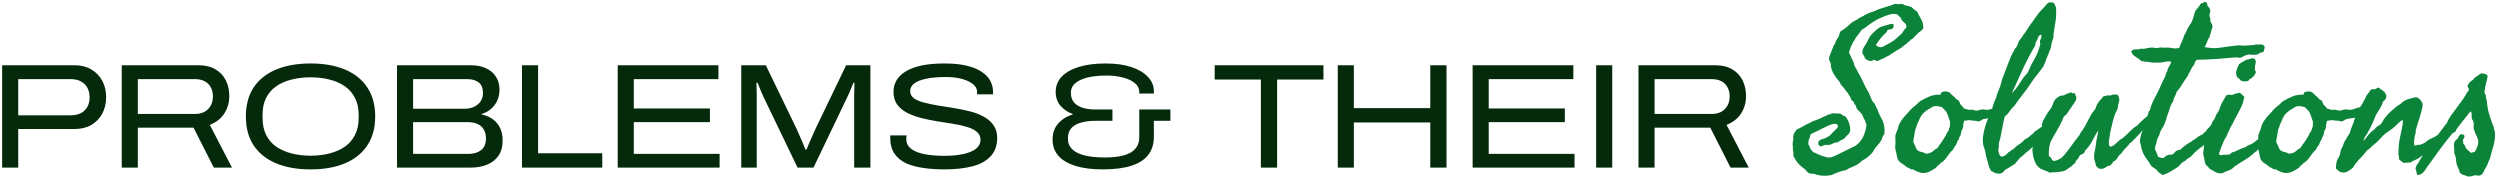 <svg width="537" height="38" viewBox="0 0 537 38" fill="none" xmlns="http://www.w3.org/2000/svg">
<path d="M0.461 36V14.016H16.013C17.4 14.016 18.594 14.315 19.597 14.912C20.621 15.509 21.41 16.32 21.965 17.344C22.52 18.368 22.797 19.541 22.797 20.864C22.797 22.187 22.52 23.371 21.965 24.416C21.41 25.44 20.621 26.251 19.597 26.848C18.594 27.424 17.389 27.712 15.981 27.712H3.917V36H0.461ZM3.917 24.768H15.117C16.461 24.768 17.485 24.416 18.189 23.712C18.893 23.008 19.245 22.069 19.245 20.896C19.245 20.107 19.085 19.424 18.765 18.848C18.445 18.251 17.976 17.792 17.357 17.472C16.76 17.152 16.013 16.992 15.117 16.992H3.917V24.768ZM26.15 36V14.016H42.662C44.112 14.016 45.328 14.315 46.31 14.912C47.291 15.488 48.027 16.277 48.518 17.28C49.008 18.283 49.254 19.403 49.254 20.64C49.254 22.005 48.902 23.243 48.198 24.352C47.494 25.461 46.448 26.283 45.062 26.816L49.83 36H45.926L41.574 27.424H29.606V36H26.15ZM29.606 24.48H41.83C43.067 24.48 44.027 24.128 44.71 23.424C45.392 22.72 45.734 21.803 45.734 20.672C45.734 19.925 45.574 19.275 45.254 18.72C44.955 18.165 44.518 17.739 43.942 17.44C43.366 17.141 42.662 16.992 41.83 16.992H29.606V24.48ZM66.704 36.384C63.845 36.384 61.371 35.947 59.28 35.072C57.211 34.197 55.611 32.917 54.48 31.232C53.371 29.547 52.816 27.477 52.816 25.024C52.816 22.549 53.371 20.469 54.48 18.784C55.611 17.099 57.211 15.819 59.28 14.944C61.371 14.069 63.845 13.632 66.704 13.632C69.584 13.632 72.059 14.069 74.128 14.944C76.197 15.819 77.787 17.099 78.896 18.784C80.027 20.469 80.592 22.549 80.592 25.024C80.592 27.477 80.027 29.547 78.896 31.232C77.787 32.917 76.197 34.197 74.128 35.072C72.059 35.947 69.584 36.384 66.704 36.384ZM66.704 33.44C68.176 33.44 69.531 33.28 70.768 32.96C72.027 32.64 73.125 32.16 74.064 31.52C75.003 30.859 75.728 30.016 76.24 28.992C76.773 27.968 77.04 26.752 77.04 25.344V24.64C77.04 23.232 76.773 22.027 76.24 21.024C75.728 20 75.003 19.168 74.064 18.528C73.125 17.867 72.027 17.387 70.768 17.088C69.531 16.768 68.176 16.608 66.704 16.608C65.253 16.608 63.899 16.768 62.64 17.088C61.381 17.387 60.283 17.867 59.344 18.528C58.405 19.168 57.68 20 57.168 21.024C56.656 22.027 56.4 23.232 56.4 24.64V25.344C56.4 26.752 56.656 27.968 57.168 28.992C57.68 30.016 58.405 30.859 59.344 31.52C60.304 32.16 61.403 32.64 62.64 32.96C63.899 33.28 65.253 33.44 66.704 33.44ZM85.277 36V14.016H101.117C102.376 14.016 103.464 14.229 104.381 14.656C105.32 15.083 106.035 15.691 106.525 16.48C107.037 17.248 107.293 18.187 107.293 19.296C107.293 20.128 107.133 20.896 106.813 21.6C106.493 22.304 106.045 22.901 105.469 23.392C104.915 23.883 104.253 24.245 103.485 24.48V24.608C104.36 24.779 105.128 25.099 105.789 25.568C106.472 26.037 107.005 26.656 107.389 27.424C107.773 28.192 107.965 29.099 107.965 30.144C107.965 31.509 107.656 32.629 107.037 33.504C106.419 34.357 105.597 34.987 104.573 35.392C103.549 35.797 102.408 36 101.149 36H85.277ZM88.733 33.056H100.637C101.747 33.056 102.643 32.789 103.325 32.256C104.029 31.723 104.381 30.88 104.381 29.728C104.381 28.96 104.221 28.32 103.901 27.808C103.603 27.275 103.155 26.88 102.557 26.624C101.981 26.368 101.309 26.24 100.541 26.24H88.733V33.056ZM88.733 23.36H99.837C100.541 23.36 101.181 23.232 101.757 22.976C102.355 22.699 102.835 22.315 103.197 21.824C103.56 21.312 103.741 20.693 103.741 19.968C103.741 18.923 103.432 18.165 102.813 17.696C102.195 17.227 101.373 16.992 100.349 16.992H88.733V23.36ZM112.122 36V14.016H115.578V32.928H129.37V36H112.122ZM132.686 36V14.016H154.318V16.992H136.142V23.296H152.494V26.24H136.142V33.056H154.574V36H132.686ZM159.219 36V14.016H164.499L171.155 27.776C171.304 28.096 171.485 28.512 171.699 29.024C171.933 29.536 172.168 30.069 172.403 30.624C172.637 31.179 172.84 31.68 173.011 32.128H173.235C173.405 31.723 173.597 31.264 173.811 30.752C174.024 30.24 174.248 29.728 174.483 29.216C174.717 28.683 174.92 28.224 175.091 27.84L181.747 14.016H186.963V36H183.475V21.856C183.475 21.472 183.475 21.035 183.475 20.544C183.496 20.053 183.507 19.563 183.507 19.072C183.528 18.581 183.539 18.155 183.539 17.792H183.315C183.187 18.091 183.037 18.443 182.867 18.848C182.696 19.253 182.525 19.669 182.355 20.096C182.184 20.501 182.013 20.864 181.843 21.184L174.739 36H171.315L164.179 21.184C163.987 20.779 163.795 20.363 163.603 19.936C163.432 19.509 163.272 19.115 163.123 18.752C162.973 18.368 162.845 18.048 162.739 17.792H162.483C162.504 18.133 162.515 18.539 162.515 19.008C162.536 19.477 162.547 19.968 162.547 20.48C162.547 20.971 162.547 21.429 162.547 21.856V36H159.219ZM202.899 36.384C201.342 36.384 199.859 36.288 198.451 36.096C197.043 35.904 195.795 35.573 194.707 35.104C193.619 34.613 192.766 33.92 192.147 33.024C191.529 32.128 191.219 30.976 191.219 29.568C191.219 29.461 191.219 29.365 191.219 29.28C191.241 29.195 191.251 29.131 191.251 29.088H194.739C194.718 29.195 194.697 29.323 194.675 29.472C194.675 29.6 194.675 29.76 194.675 29.952C194.675 30.72 194.995 31.371 195.635 31.904C196.297 32.437 197.235 32.832 198.451 33.088C199.689 33.344 201.15 33.472 202.835 33.472C203.603 33.472 204.361 33.44 205.107 33.376C205.854 33.291 206.558 33.173 207.219 33.024C207.881 32.853 208.467 32.64 208.979 32.384C209.491 32.107 209.886 31.776 210.163 31.392C210.462 31.008 210.611 30.56 210.611 30.048C210.611 29.323 210.345 28.747 209.811 28.32C209.299 27.872 208.595 27.52 207.699 27.264C206.825 26.987 205.822 26.763 204.691 26.592C203.582 26.4 202.441 26.219 201.267 26.048C200.094 25.856 198.953 25.621 197.843 25.344C196.734 25.045 195.731 24.672 194.835 24.224C193.939 23.755 193.225 23.157 192.691 22.432C192.179 21.707 191.923 20.789 191.923 19.68C191.923 18.805 192.137 18.005 192.563 17.28C192.99 16.533 193.641 15.893 194.515 15.36C195.411 14.805 196.542 14.379 197.907 14.08C199.294 13.781 200.947 13.632 202.867 13.632C204.83 13.632 206.473 13.803 207.795 14.144C209.139 14.485 210.206 14.944 210.995 15.52C211.806 16.075 212.393 16.715 212.755 17.44C213.118 18.165 213.299 18.901 213.299 19.648V20.256H209.875V19.68C209.875 19.104 209.609 18.592 209.075 18.144C208.542 17.675 207.774 17.291 206.771 16.992C205.769 16.693 204.563 16.544 203.155 16.544C201.427 16.544 199.998 16.672 198.867 16.928C197.758 17.163 196.915 17.504 196.339 17.952C195.785 18.4 195.507 18.933 195.507 19.552C195.507 20.171 195.763 20.683 196.275 21.088C196.809 21.472 197.523 21.781 198.419 22.016C199.315 22.251 200.318 22.464 201.427 22.656C202.537 22.827 203.678 23.008 204.851 23.2C206.025 23.392 207.166 23.627 208.275 23.904C209.406 24.181 210.409 24.565 211.283 25.056C212.179 25.525 212.883 26.133 213.395 26.88C213.929 27.605 214.195 28.512 214.195 29.6C214.195 31.264 213.715 32.597 212.755 33.6C211.817 34.603 210.494 35.317 208.787 35.744C207.081 36.171 205.118 36.384 202.899 36.384ZM236.873 36.384C234.59 36.384 232.649 36.139 231.049 35.648C229.449 35.157 228.222 34.443 227.369 33.504C226.515 32.544 226.089 31.36 226.089 29.952C226.089 28.587 226.494 27.445 227.305 26.528C228.137 25.589 229.171 24.949 230.409 24.608V24.48C229.385 24.117 228.521 23.541 227.817 22.752C227.113 21.941 226.761 20.939 226.761 19.744C226.761 18.464 227.187 17.376 228.041 16.48C228.915 15.563 230.153 14.859 231.753 14.368C233.353 13.877 235.262 13.632 237.481 13.632C239.635 13.632 241.481 13.888 243.017 14.4C244.553 14.912 245.737 15.616 246.569 16.512C247.422 17.387 247.849 18.411 247.849 19.584V20.096H244.713V19.808C244.713 18.997 244.382 18.336 243.721 17.824C243.081 17.291 242.227 16.896 241.161 16.64C240.094 16.363 238.921 16.224 237.641 16.224C236.681 16.224 235.742 16.288 234.825 16.416C233.907 16.544 233.086 16.757 232.361 17.056C231.635 17.355 231.059 17.739 230.633 18.208C230.227 18.677 230.025 19.253 230.025 19.936C230.025 20.832 230.27 21.547 230.761 22.08C231.251 22.592 231.902 22.965 232.713 23.2C233.523 23.413 234.398 23.52 235.337 23.52H238.953V25.952H235.177C234.174 25.952 233.225 26.069 232.329 26.304C231.454 26.517 230.739 26.901 230.185 27.456C229.651 28.011 229.385 28.779 229.385 29.76C229.385 30.699 229.705 31.477 230.345 32.096C230.985 32.693 231.891 33.131 233.065 33.408C234.259 33.685 235.657 33.824 237.257 33.824C238.963 33.824 240.371 33.664 241.481 33.344C242.59 33.024 243.401 32.544 243.913 31.904C244.446 31.264 244.713 30.485 244.713 29.568V23.52H251.401V25.952H247.849V29.44C247.849 30.955 247.443 32.235 246.633 33.28C245.822 34.325 244.606 35.104 242.985 35.616C241.363 36.128 239.326 36.384 236.873 36.384ZM270.835 36V17.088H260.915V14.016H284.275V17.088H274.323V36H270.835ZM287.351 36V14.016H290.807V23.232H307.223V14.016H310.711V36H307.223V26.304H290.807V36H287.351ZM316.321 36V14.016H337.953V16.992H319.777V23.296H336.129V26.24H319.777V33.056H338.209V36H316.321ZM342.853 36V14.016H346.309V36H342.853ZM351.948 36V14.016H368.46C369.911 14.016 371.127 14.315 372.108 14.912C373.09 15.488 373.826 16.277 374.316 17.28C374.807 18.283 375.052 19.403 375.052 20.64C375.052 22.005 374.7 23.243 373.996 24.352C373.292 25.461 372.247 26.283 370.86 26.816L375.628 36H371.724L367.372 27.424H355.404V36H351.948ZM355.404 24.48H367.628C368.866 24.48 369.826 24.128 370.508 23.424C371.191 22.72 371.532 21.803 371.532 20.672C371.532 19.925 371.372 19.275 371.052 18.72C370.754 18.165 370.316 17.739 369.74 17.44C369.164 17.141 368.46 16.992 367.628 16.992H355.404V24.48Z" fill="#052A0B"/>
<path d="M394.339 8.812L394.807 8.062C394.979 7.797 395.073 7.57 395.089 7.383C395.104 7.195 395.198 6.969 395.37 6.703C396.042 6.328 396.604 5.914 397.057 5.461C397.542 4.977 398.12 4.578 398.792 4.266C399.245 3.953 399.597 3.742 399.847 3.633C400.128 3.508 400.386 3.359 400.62 3.188C400.761 3.125 400.901 3.062 401.042 3C401.182 2.938 401.315 2.875 401.44 2.812C401.737 2.672 402.042 2.562 402.354 2.484C402.636 2.406 402.854 2.32 403.011 2.227C403.104 2.164 403.198 2.117 403.292 2.086C403.386 2.039 403.479 2 403.573 1.969C404.057 1.797 404.495 1.656 404.886 1.547C405.104 1.484 405.315 1.422 405.518 1.359C405.737 1.297 405.948 1.234 406.151 1.172L406.714 0.938C406.917 0.844 407.12 0.812 407.323 0.844C407.651 0.906 407.862 0.922 407.956 0.891C408.05 0.859 408.12 0.844 408.167 0.844C408.432 0.812 408.643 0.844 408.8 0.938C408.878 0.984 408.964 1.031 409.057 1.078C409.167 1.109 409.276 1.141 409.386 1.172C409.573 1.234 409.753 1.281 409.925 1.312C410.097 1.328 410.261 1.375 410.417 1.453C410.589 1.516 410.722 1.602 410.815 1.711L411.12 2.016C411.276 2.109 411.393 2.188 411.472 2.25L411.823 2.531C411.948 2.797 412.081 3.062 412.222 3.328C412.362 3.594 412.511 3.859 412.667 4.125C412.979 4.672 413.136 5.312 413.136 6.047C412.948 6.328 412.839 6.469 412.807 6.469C412.761 6.469 412.729 6.5 412.714 6.562C412.542 6.672 412.393 6.781 412.268 6.891C412.143 6.984 412.042 7.07 411.964 7.148L411.448 7.688L410.792 8.344C410.729 8.391 410.62 8.445 410.464 8.508C410.323 8.555 410.245 8.656 410.229 8.812C410.011 8.906 409.807 9.062 409.62 9.281C409.448 9.484 409.245 9.625 409.011 9.703C408.761 10.016 408.417 10.289 407.979 10.523C407.776 10.633 407.581 10.742 407.393 10.852C407.206 10.961 407.026 11.078 406.854 11.203L406.175 11.625C406.065 11.688 405.964 11.766 405.87 11.859C405.698 11.938 405.534 12.016 405.378 12.094C405.222 12.172 405.081 12.25 404.956 12.328C404.706 12.484 404.401 12.625 404.042 12.75C403.87 12.828 403.722 12.906 403.597 12.984C403.472 13.078 403.292 13.109 403.057 13.078L402.589 12.867C402.432 12.789 402.292 12.859 402.167 13.078C401.761 13.141 401.378 13.07 401.018 12.867C400.659 12.664 400.464 12.375 400.432 12C400.057 11.688 399.948 11.266 400.104 10.734C400.167 10.5 400.284 10.25 400.456 9.984C400.534 9.859 400.612 9.742 400.69 9.633C400.768 9.508 400.839 9.391 400.901 9.281C401.042 9.031 401.182 8.758 401.323 8.461C401.448 8.195 401.589 7.938 401.745 7.688C402.182 7.219 402.628 6.781 403.081 6.375C403.534 5.969 404.104 5.688 404.792 5.531C405.011 5.469 405.229 5.406 405.448 5.344C405.667 5.281 405.87 5.219 406.057 5.156C406.151 5.219 406.245 5.219 406.339 5.156C406.432 5.078 406.526 5.078 406.62 5.156C406.745 5.25 406.792 5.359 406.761 5.484C406.729 5.641 406.714 5.781 406.714 5.906C406.511 6.188 406.229 6.328 405.87 6.328C405.526 6.328 405.323 6.516 405.261 6.891C404.354 7.672 403.573 8.609 402.917 9.703C403.011 9.766 403.136 9.844 403.292 9.938C403.448 10.031 403.604 10.094 403.761 10.125C404.011 10.188 404.3 10.125 404.628 9.938C404.956 9.75 405.214 9.609 405.401 9.516C406.276 9.109 407.057 8.562 407.745 7.875C407.932 7.719 408.128 7.547 408.331 7.359C408.534 7.172 408.682 6.984 408.776 6.797C408.839 6.719 408.893 6.641 408.94 6.562C409.003 6.484 409.057 6.406 409.104 6.328C409.198 6.172 409.323 6.047 409.479 5.953C409.526 5.578 409.464 5.297 409.292 5.109C409.12 4.922 408.925 4.734 408.706 4.547C408.487 4.344 408.323 4.062 408.214 3.703C408.057 3.641 407.925 3.531 407.815 3.375C407.706 3.219 407.573 3.109 407.417 3.047C407.386 3.047 407.339 3.047 407.276 3.047C407.214 3.031 407.128 3.016 407.018 3L406.667 2.953C405.886 3.109 405.276 3.281 404.839 3.469C404.401 3.656 403.964 3.844 403.526 4.031C402.479 4.594 401.495 5.25 400.573 6C400.526 6.031 400.472 6.062 400.409 6.094C400.362 6.125 400.307 6.156 400.245 6.188C400.089 6.281 399.995 6.344 399.964 6.375C399.839 6.469 399.706 6.625 399.565 6.844C399.503 6.938 399.44 7.031 399.378 7.125C399.315 7.219 399.245 7.312 399.167 7.406L398.675 8.039C398.503 8.258 398.386 8.484 398.323 8.719C398.151 8.812 398.026 8.992 397.948 9.258C397.87 9.539 397.761 9.75 397.62 9.891C397.542 10.156 397.464 10.383 397.386 10.57C397.307 10.758 397.229 11 397.151 11.297C397.292 11.578 397.417 11.828 397.526 12.047C397.636 12.266 397.722 12.453 397.784 12.609C397.862 12.766 397.932 12.922 397.995 13.078C398.073 13.234 398.151 13.391 398.229 13.547C398.245 13.875 398.347 14.18 398.534 14.461C398.706 14.711 398.87 15.016 399.026 15.375C399.479 16.125 399.878 16.883 400.222 17.648C400.565 18.414 400.964 19.172 401.417 19.922C401.511 20.141 401.604 20.359 401.698 20.578C401.792 20.781 401.878 20.992 401.956 21.211C402.128 21.648 402.386 22.016 402.729 22.312C402.761 22.422 402.792 22.531 402.823 22.641C402.87 22.734 402.925 22.836 402.987 22.945C403.05 23.055 403.104 23.164 403.151 23.273C403.198 23.367 403.245 23.469 403.292 23.578C403.354 23.766 403.425 23.961 403.503 24.164C403.597 24.367 403.698 24.578 403.807 24.797C403.886 25 403.995 25.219 404.136 25.453C404.261 25.641 404.354 25.828 404.417 26.016C404.542 26.297 404.643 26.648 404.722 27.07C404.8 27.492 404.823 27.844 404.792 28.125C404.792 28.562 404.761 28.828 404.698 28.922C404.651 29 404.581 29.078 404.487 29.156C404.409 29.219 404.323 29.469 404.229 29.906C403.932 30.438 403.604 30.891 403.245 31.266C402.87 31.656 402.542 32.125 402.261 32.672C402.104 32.891 401.901 33.109 401.651 33.328L400.995 33.891C400.792 34.047 400.565 34.188 400.315 34.312C400.097 34.422 399.886 34.578 399.682 34.781C399.151 35.25 398.597 35.586 398.018 35.789C397.393 36.023 396.854 36.297 396.401 36.609C396.214 36.609 396.026 36.633 395.839 36.68C395.651 36.727 395.464 36.781 395.276 36.844C395.12 36.906 394.956 36.969 394.784 37.031C394.612 37.094 394.432 37.156 394.245 37.219C394.042 37.297 393.909 37.359 393.847 37.406C393.784 37.438 393.651 37.5 393.448 37.594C393.011 37.688 392.542 37.742 392.042 37.758C391.542 37.773 391.026 37.719 390.495 37.594C389.901 37.375 389.44 37.281 389.112 37.312C388.784 37.328 388.495 37.203 388.245 36.938C388.089 36.875 388.003 36.797 387.987 36.703C387.972 36.609 387.901 36.516 387.776 36.422L387.12 35.906C386.995 35.812 386.901 35.734 386.839 35.672C386.386 35.297 386.011 34.859 385.714 34.359L385.432 33.891C385.323 33.703 385.261 33.562 385.245 33.469C385.182 33.297 385.175 33.102 385.222 32.883C385.268 32.68 385.229 32.484 385.104 32.297C385.136 32.078 385.136 31.844 385.104 31.594C385.089 31.469 385.081 31.352 385.081 31.242C385.065 31.133 385.057 31.031 385.057 30.938C385.057 30.688 385.097 30.406 385.175 30.094C385.253 29.812 385.245 29.594 385.151 29.438C385.214 29.031 385.307 28.727 385.432 28.523C385.557 28.32 385.714 28.094 385.901 27.844C386.167 27.719 386.409 27.602 386.628 27.492C386.862 27.383 387.065 27.273 387.237 27.164C387.409 27.055 387.589 26.953 387.776 26.859C387.964 26.766 388.151 26.672 388.339 26.578C388.542 26.484 388.675 26.422 388.737 26.391L389.089 26.203C389.339 26.062 389.636 25.938 389.979 25.828C390.339 25.719 390.667 25.594 390.964 25.453C391.261 25.281 391.55 25.141 391.831 25.031C392.112 24.922 392.401 24.781 392.698 24.609C392.901 24.609 393.081 24.562 393.237 24.469C393.409 24.375 393.604 24.328 393.823 24.328C393.917 24.328 393.995 24.336 394.057 24.352C394.12 24.367 394.214 24.375 394.339 24.375H394.854C395.057 24.375 395.229 24.406 395.37 24.469C395.542 24.531 395.682 24.625 395.792 24.75C395.917 24.875 396.089 24.938 396.307 24.938C396.526 25.156 396.706 25.398 396.847 25.664C396.987 25.93 397.104 26.203 397.198 26.484C397.354 26.891 397.432 27.344 397.432 27.844C397.417 28.297 397.253 28.656 396.94 28.922C396.643 29.172 396.37 29.469 396.12 29.812C395.682 29.969 395.198 30.234 394.667 30.609C394.354 30.578 394.073 30.633 393.823 30.773C393.557 30.93 393.261 31.047 392.932 31.125C392.776 31.141 392.604 31.141 392.417 31.125C392.214 31.094 392.042 31.109 391.901 31.172C391.776 31.188 391.62 31.25 391.432 31.359C391.261 31.453 391.104 31.469 390.964 31.406C390.807 31.344 390.69 31.219 390.612 31.031C390.534 30.844 390.526 30.656 390.589 30.469C390.792 30.141 391.065 29.945 391.409 29.883C391.737 29.82 392.089 29.688 392.464 29.484C392.807 29.297 393.081 29.094 393.284 28.875C393.409 28.75 393.526 28.625 393.636 28.5C393.761 28.375 393.886 28.25 394.011 28.125C394.182 27.938 394.37 27.75 394.573 27.562C394.792 27.375 394.839 27.125 394.714 26.812C394.432 26.594 394.112 26.531 393.753 26.625C393.393 26.719 393.073 26.828 392.792 26.953C392.511 27.078 392.229 27.211 391.948 27.352C391.667 27.477 391.393 27.609 391.128 27.75C390.862 27.891 390.589 28.031 390.307 28.172C390.042 28.297 389.776 28.422 389.511 28.547C389.261 28.641 389.073 28.75 388.948 28.875C388.87 28.969 388.823 29.094 388.807 29.25C388.792 29.406 388.745 29.547 388.667 29.672C388.448 30.156 388.386 30.625 388.479 31.078C388.557 31.25 388.636 31.398 388.714 31.523C388.807 31.664 388.854 31.812 388.854 31.969C389.089 32.203 389.292 32.438 389.464 32.672C389.557 32.734 389.636 32.773 389.698 32.789C389.761 32.805 389.854 32.828 389.979 32.859C390.245 33.031 390.62 33.203 391.104 33.375C391.292 33.438 391.581 33.531 391.972 33.656C392.362 33.781 392.636 33.844 392.792 33.844C392.964 33.875 393.167 33.844 393.401 33.75L394.057 33.516C394.417 33.344 394.776 33.172 395.136 33C395.511 32.812 395.886 32.625 396.261 32.438C396.636 32.25 397.003 32.07 397.362 31.898C397.737 31.711 398.104 31.531 398.464 31.359C399.011 31.016 399.432 30.609 399.729 30.141C400.011 29.797 400.245 29.375 400.432 28.875C400.62 28.375 400.761 27.859 400.854 27.328C400.886 27.172 400.901 27.055 400.901 26.977V26.672C400.714 26.312 400.628 26.102 400.643 26.039C400.675 25.961 400.651 25.891 400.573 25.828C400.339 25.422 400.206 25.164 400.175 25.055C400.112 24.867 400.057 24.734 400.011 24.656C399.901 24.484 399.776 24.328 399.636 24.188C399.511 24.031 399.37 23.891 399.214 23.766C398.901 23.5 398.698 23.125 398.604 22.641C398.401 22.469 398.268 22.266 398.206 22.031C398.143 21.797 397.979 21.641 397.714 21.562L397.55 21.164C397.534 21.102 397.511 21.039 397.479 20.977C397.448 20.898 397.417 20.812 397.386 20.719C397.198 20.5 397.057 20.266 396.964 20.016C396.745 19.828 396.589 19.656 396.495 19.5C396.354 19.266 396.214 19.062 396.073 18.891C395.854 18.672 395.682 18.484 395.557 18.328C395.495 18.25 395.432 18.172 395.37 18.094C395.323 18 395.284 17.906 395.253 17.812C395.19 17.641 395.073 17.469 394.901 17.297C394.807 17.125 394.69 16.984 394.55 16.875C394.425 16.766 394.323 16.609 394.245 16.406C393.792 15.875 393.464 15.156 393.261 14.25C393.323 13.891 393.261 13.562 393.073 13.266C392.886 12.984 392.839 12.625 392.932 12.188C393.104 11.719 393.276 11.281 393.448 10.875C393.542 10.656 393.628 10.445 393.706 10.242C393.784 10.039 393.854 9.844 393.917 9.656C394.089 9.578 394.182 9.461 394.198 9.305C394.229 9.133 394.276 8.969 394.339 8.812ZM431.37 22.453C431.526 22.469 431.628 22.531 431.675 22.641C431.722 22.734 431.807 22.781 431.932 22.781C431.995 23.078 431.932 23.289 431.745 23.414C431.557 23.523 431.495 23.703 431.557 23.953C431.276 24.141 430.932 24.258 430.526 24.305C430.104 24.352 429.792 24.516 429.589 24.797C429.042 25.062 428.472 25.227 427.878 25.289C427.581 25.32 427.268 25.367 426.94 25.43C426.628 25.477 426.307 25.531 425.979 25.594C425.636 25.828 425.425 25.953 425.347 25.969C425.237 25.984 425.12 26.031 424.995 26.109C424.667 25.984 424.339 25.922 424.011 25.922C423.682 25.922 423.339 25.875 422.979 25.781C422.807 25.844 422.628 25.875 422.44 25.875C422.253 25.875 422.073 25.906 421.901 25.969C421.776 26.25 421.714 26.531 421.714 26.812C421.714 27.109 421.667 27.391 421.573 27.656L421.292 28.219L421.222 28.664C421.19 28.852 421.151 29 421.104 29.109C421.042 29.203 420.972 29.312 420.893 29.438C420.815 29.562 420.776 29.703 420.776 29.859C420.557 30.141 420.401 30.43 420.307 30.727C420.214 31.07 420.042 31.344 419.792 31.547C419.698 31.875 419.55 32.125 419.347 32.297C419.143 32.484 418.948 32.703 418.761 32.953C418.417 33.422 418.112 33.828 417.847 34.172C417.581 34.516 417.229 34.812 416.792 35.062C416.636 35.312 416.448 35.484 416.229 35.578C416.073 35.734 415.948 35.891 415.854 36.047L414.917 36.609C414.542 36.844 414.182 37 413.839 37.078C413.307 37.203 412.792 37.188 412.292 37.031C411.792 36.875 411.323 36.656 410.886 36.375C410.589 36.406 410.362 36.352 410.206 36.211C410.05 36.086 409.839 35.984 409.573 35.906C409.229 35.594 408.854 35.312 408.448 35.062C408.026 34.797 407.729 34.453 407.557 34.031L407.347 33C407.284 32.688 407.214 32.375 407.136 32.062C407.073 31.797 407.065 31.5 407.112 31.172C407.159 30.891 407.167 30.578 407.136 30.234C407.136 30.062 407.136 29.906 407.136 29.766C407.136 29.609 407.128 29.477 407.112 29.367C407.097 29.133 407.167 28.844 407.323 28.5C407.417 28.297 407.495 28.109 407.557 27.938C407.62 27.766 407.667 27.617 407.698 27.492C407.729 27.367 407.761 27.25 407.792 27.141C407.823 27.016 407.854 26.906 407.886 26.812C407.932 26.734 407.979 26.656 408.026 26.578C408.073 26.484 408.12 26.391 408.167 26.297C408.214 26.203 408.261 26.117 408.307 26.039C408.37 25.945 408.432 25.859 408.495 25.781C408.682 25.5 408.901 25.219 409.151 24.938C409.401 24.656 409.651 24.391 409.901 24.141C410.073 23.906 410.245 23.703 410.417 23.531C410.698 23.25 410.964 23.016 411.214 22.828C411.464 22.641 411.745 22.391 412.057 22.078C412.12 21.984 412.198 21.906 412.292 21.844L412.573 21.656C412.886 21.469 413.175 21.312 413.44 21.188C413.706 21.062 414.011 20.922 414.354 20.766C414.651 20.625 414.893 20.539 415.081 20.508C415.206 20.477 415.331 20.453 415.456 20.438C415.597 20.406 415.745 20.375 415.901 20.344H416.464C416.636 20.344 416.792 20.312 416.932 20.25C416.839 20 416.948 19.828 417.261 19.734C417.573 19.641 417.807 19.609 417.964 19.641C418.276 19.641 418.526 19.711 418.714 19.852C418.901 19.992 419.073 20.156 419.229 20.344C419.542 20.562 419.886 20.891 420.261 21.328C420.339 21.406 420.417 21.453 420.495 21.469C420.573 21.484 420.651 21.531 420.729 21.609C420.854 21.797 420.94 21.969 420.987 22.125C421.034 22.312 421.136 22.484 421.292 22.641C421.386 22.703 421.479 22.781 421.573 22.875C421.667 22.969 421.729 23.094 421.761 23.25C422.089 23.375 422.386 23.469 422.651 23.531C422.792 23.594 422.956 23.609 423.143 23.578C423.315 23.547 423.511 23.547 423.729 23.578C423.87 23.594 424.011 23.633 424.151 23.695C424.276 23.742 424.417 23.766 424.573 23.766C424.807 23.75 425.065 23.688 425.347 23.578C425.612 23.484 425.917 23.469 426.261 23.531C426.729 23.641 427.222 23.594 427.737 23.391C428.253 23.172 428.776 23.031 429.307 22.969C429.464 22.969 429.573 22.961 429.636 22.945C429.698 22.93 429.807 22.922 429.964 22.922C430.12 22.797 430.323 22.703 430.573 22.641C430.823 22.578 431.089 22.516 431.37 22.453ZM417.964 23.859C417.651 23.578 417.472 23.398 417.425 23.32C417.362 23.227 417.307 23.172 417.261 23.156C417.12 23.016 416.964 22.938 416.792 22.922C416.698 22.906 416.604 22.891 416.511 22.875C416.432 22.859 416.354 22.844 416.276 22.828C415.776 22.734 415.362 22.789 415.034 22.992C414.878 23.102 414.714 23.203 414.542 23.297C414.386 23.391 414.229 23.484 414.073 23.578C413.573 23.891 413.136 24.281 412.761 24.75C412.667 24.906 412.565 25.078 412.456 25.266C412.347 25.453 412.261 25.656 412.198 25.875C412.073 26.125 411.964 26.352 411.87 26.555C411.776 26.758 411.698 27 411.636 27.281C411.479 27.578 411.386 27.836 411.354 28.055C411.339 28.164 411.323 28.266 411.307 28.359C411.292 28.438 411.276 28.516 411.261 28.594C411.245 28.75 411.222 28.914 411.19 29.086C411.159 29.242 411.128 29.406 411.097 29.578C411.018 29.969 410.979 30.266 410.979 30.469C411.011 30.562 411.057 30.688 411.12 30.844C411.182 31 411.245 31.109 411.307 31.172C411.37 31.328 411.44 31.5 411.518 31.688C411.597 31.875 411.667 32.016 411.729 32.109C411.901 32.328 412.104 32.469 412.339 32.531C412.464 32.562 412.597 32.602 412.737 32.648C412.878 32.68 413.026 32.719 413.182 32.766C413.526 32.953 413.761 33.031 413.886 33C414.042 32.969 414.136 32.953 414.167 32.953C414.589 32.875 414.948 32.703 415.245 32.438C415.511 32.188 415.823 31.969 416.182 31.781C416.307 31.594 416.432 31.398 416.557 31.195C416.698 30.992 416.847 30.789 417.003 30.586C417.159 30.367 417.3 30.156 417.425 29.953C417.565 29.734 417.698 29.516 417.823 29.297C417.901 29.203 417.979 29.062 418.057 28.875C418.089 28.797 418.12 28.727 418.151 28.664C418.182 28.586 418.214 28.516 418.245 28.453C418.464 28.188 418.565 28.047 418.55 28.031C418.534 28.016 418.542 27.969 418.573 27.891C418.776 27.422 418.87 27.062 418.854 26.812C418.839 26.562 418.839 26.312 418.854 26.062C418.776 25.891 418.706 25.711 418.643 25.523C418.581 25.336 418.518 25.141 418.456 24.938C418.331 24.516 418.167 24.156 417.964 23.859ZM441.026 24.938C441.339 25.016 441.565 25.125 441.706 25.266C441.815 25.375 441.87 25.5 441.87 25.641C441.62 25.984 441.472 26.211 441.425 26.32C441.378 26.43 441.276 26.516 441.12 26.578C440.917 26.891 440.698 27.188 440.464 27.469C440.245 27.734 440.003 27.992 439.737 28.242C439.253 28.711 438.776 29.25 438.307 29.859C438.104 30.062 437.964 30.219 437.886 30.328C437.807 30.438 437.667 30.594 437.464 30.797C437.089 31.062 436.776 31.336 436.526 31.617C436.386 31.773 436.237 31.922 436.081 32.062C435.94 32.188 435.792 32.312 435.636 32.438C435.557 32.5 435.479 32.562 435.401 32.625C435.339 32.672 435.268 32.727 435.19 32.789C435.128 32.852 435.057 32.914 434.979 32.977C434.901 33.039 434.823 33.109 434.745 33.188C434.62 33.312 434.479 33.438 434.323 33.562C434.261 33.609 434.19 33.664 434.112 33.727C434.05 33.773 433.979 33.828 433.901 33.891C433.714 34.109 433.526 34.328 433.339 34.547C433.151 34.766 432.964 35 432.776 35.25C432.448 35.406 432.136 35.594 431.839 35.812C431.557 36.016 431.229 36.203 430.854 36.375C430.698 36.469 430.55 36.617 430.409 36.82C430.284 37.008 430.104 37.141 429.87 37.219C429.62 37.312 429.354 37.336 429.073 37.289C428.792 37.242 428.557 37.172 428.37 37.078C428.167 36.938 428.042 36.859 427.995 36.844C427.87 36.812 427.792 36.797 427.761 36.797C427.464 36.375 427.261 35.93 427.151 35.461C427.089 35.211 427.018 34.961 426.94 34.711C426.878 34.461 426.807 34.203 426.729 33.938C426.667 33.781 426.62 33.617 426.589 33.445C426.557 33.273 426.526 33.078 426.495 32.859L426.425 32.484C426.409 32.422 426.393 32.359 426.378 32.297C426.362 32.219 426.339 32.141 426.307 32.062C426.245 31.906 426.182 31.742 426.12 31.57C426.057 31.398 426.011 31.219 425.979 31.031C425.917 30.656 425.893 30.289 425.909 29.93C425.925 29.57 425.964 29.219 426.026 28.875C426.214 27.844 426.487 26.859 426.847 25.922C427.206 24.984 427.573 24.094 427.948 23.25C428.026 22.859 428.112 22.562 428.206 22.359C428.3 22.156 428.401 21.875 428.511 21.516C428.651 21.344 428.761 21.094 428.839 20.766C428.87 20.625 428.901 20.484 428.932 20.344C428.979 20.203 429.026 20.062 429.073 19.922C429.12 19.797 429.175 19.672 429.237 19.547C429.3 19.406 429.362 19.258 429.425 19.102C429.55 18.82 429.651 18.531 429.729 18.234C429.839 17.875 429.925 17.562 429.987 17.297C430.018 17.141 430.057 16.992 430.104 16.852C430.167 16.711 430.229 16.578 430.292 16.453C430.417 16.125 430.534 15.805 430.643 15.492C430.768 15.18 430.886 14.875 430.995 14.578C431.104 14.281 431.214 13.984 431.323 13.688C431.448 13.391 431.573 13.094 431.698 12.797C431.729 12.703 431.761 12.609 431.792 12.516C431.823 12.422 431.854 12.328 431.886 12.234C431.948 12.062 432.042 11.891 432.167 11.719C432.245 11.5 432.323 11.336 432.401 11.227C432.526 11.039 432.62 10.891 432.682 10.781C432.682 10.609 432.737 10.492 432.847 10.43C432.925 10.383 433.011 10.281 433.104 10.125C433.276 9.859 433.393 9.609 433.456 9.375C433.518 9.141 433.636 8.891 433.807 8.625L434.37 7.922C434.401 7.859 434.432 7.797 434.464 7.734C434.495 7.672 434.526 7.609 434.557 7.547C434.636 7.422 434.729 7.312 434.839 7.219C435.198 6.656 435.573 6.094 435.964 5.531L437.229 3.75C437.511 3.312 437.823 2.898 438.167 2.508C438.511 2.117 438.87 1.734 439.245 1.359C439.37 1.203 439.518 1.031 439.69 0.844C439.862 0.656 440.042 0.547 440.229 0.516C440.526 0.484 440.839 0.516 441.167 0.609C441.261 0.766 441.347 0.93 441.425 1.102C441.503 1.273 441.573 1.469 441.636 1.688C441.698 2.656 441.667 3.594 441.542 4.5C441.417 5.406 441.276 6.297 441.12 7.172C441.089 7.375 441.081 7.523 441.097 7.617C441.112 7.711 441.104 7.859 441.073 8.062C441.011 8.25 440.932 8.492 440.839 8.789C440.745 9.086 440.667 9.359 440.604 9.609C440.604 10.031 440.511 10.422 440.323 10.781C440.136 11.125 440.011 11.469 439.948 11.812C439.854 11.875 439.8 11.977 439.784 12.117C439.768 12.258 439.714 12.359 439.62 12.422C439.542 12.781 439.44 13.094 439.315 13.359C439.175 13.641 439.057 13.922 438.964 14.203C438.729 14.531 438.495 14.852 438.261 15.164C438.026 15.477 437.784 15.789 437.534 16.102C437.284 16.398 437.042 16.711 436.807 17.039C436.589 17.352 436.37 17.672 436.151 18C435.604 18.828 435.034 19.609 434.44 20.344C433.847 21.078 433.276 21.859 432.729 22.688C432.292 23.078 431.948 23.469 431.698 23.859C431.432 24.281 431.073 24.672 430.62 25.031C430.542 25.344 430.464 25.672 430.386 26.016C430.323 26.359 430.253 26.711 430.175 27.07C430.112 27.43 430.042 27.797 429.964 28.172C429.886 28.547 429.807 28.922 429.729 29.297C429.714 29.5 429.667 29.711 429.589 29.93C429.557 30.039 429.526 30.148 429.495 30.258C429.464 30.352 429.432 30.453 429.401 30.562C429.339 30.781 429.323 31.047 429.354 31.359C429.37 31.641 429.323 31.906 429.214 32.156C429.261 32.281 429.3 32.461 429.331 32.695C429.347 32.898 429.401 33.078 429.495 33.234C429.667 33.516 429.854 33.656 430.057 33.656C430.292 33.531 430.417 33.477 430.432 33.492C430.448 33.508 430.495 33.5 430.573 33.469C430.729 33.375 430.886 33.25 431.042 33.094C431.198 32.938 431.339 32.797 431.464 32.672C431.636 32.594 431.753 32.523 431.815 32.461C431.862 32.414 431.948 32.344 432.073 32.25C432.167 32.188 432.253 32.141 432.331 32.109C432.409 32.078 432.479 32.031 432.542 31.969C432.995 31.5 433.417 31.148 433.807 30.914C434.214 30.68 434.542 30.391 434.792 30.047L435.636 29.531C435.807 29.438 435.972 29.305 436.128 29.133C436.268 28.961 436.448 28.828 436.667 28.734C436.761 28.609 436.823 28.531 436.854 28.5C436.886 28.469 436.948 28.391 437.042 28.266C437.229 28.141 437.417 28.016 437.604 27.891C437.792 27.766 437.972 27.641 438.143 27.516C438.315 27.391 438.495 27.266 438.682 27.141C438.886 27.016 439.089 26.891 439.292 26.766C439.354 26.609 439.456 26.484 439.597 26.391C439.737 26.297 439.854 26.203 439.948 26.109C440.042 26.016 440.12 25.914 440.182 25.805C440.261 25.68 440.37 25.609 440.511 25.594C440.526 25.453 440.597 25.344 440.722 25.266C440.847 25.188 440.948 25.078 441.026 24.938ZM438.495 7.453H438.448C438.167 7.516 437.972 7.656 437.862 7.875C437.753 8.094 437.651 8.344 437.557 8.625C437.495 8.75 437.432 8.859 437.37 8.953C437.323 9.047 437.284 9.125 437.253 9.188C437.19 9.297 437.167 9.484 437.182 9.75C436.698 10.547 436.237 11.367 435.8 12.211C435.362 13.039 434.94 13.891 434.534 14.766C434.143 15.641 433.745 16.523 433.339 17.414C432.932 18.289 432.526 19.172 432.12 20.062C432.761 19.422 433.347 18.672 433.878 17.812C434.143 17.375 434.417 16.969 434.698 16.594C434.995 16.219 435.292 15.875 435.589 15.562C435.807 15.031 436.034 14.516 436.268 14.016C436.518 13.516 436.776 13.039 437.042 12.586C437.557 11.711 437.964 10.672 438.261 9.469C438.136 9.078 438.151 8.742 438.307 8.461C438.464 8.18 438.526 7.844 438.495 7.453ZM450.261 35.672L449.979 34.641C449.792 34.25 449.761 33.641 449.886 32.812L450.05 31.992C450.081 31.883 450.104 31.742 450.12 31.57C450.151 31.398 450.182 31.188 450.214 30.938C450.245 30.703 450.276 30.469 450.307 30.234C450.354 29.984 450.409 29.734 450.472 29.484C450.534 29.234 450.581 28.984 450.612 28.734C450.659 28.484 450.698 28.234 450.729 27.984C450.495 28.344 450.268 28.711 450.05 29.086C449.831 29.461 449.62 29.852 449.417 30.258C449.026 31.023 448.542 31.688 447.964 32.25C447.839 32.625 447.682 32.867 447.495 32.977C447.307 33.07 447.12 33.164 446.932 33.258C446.745 33.352 446.589 33.578 446.464 33.938C446.307 34.094 446.159 34.258 446.018 34.43C445.878 34.602 445.776 34.812 445.714 35.062C445.557 35.125 445.401 35.25 445.245 35.438C444.948 35.734 444.761 35.891 444.682 35.906C444.604 35.922 444.526 35.969 444.448 36.047C444.136 36.297 443.862 36.484 443.628 36.609C443.393 36.734 443.12 36.812 442.807 36.844C442.464 36.906 442.018 36.953 441.472 36.984C441.206 37 440.964 37.016 440.745 37.031C440.526 37.047 440.339 37.062 440.182 37.078C439.979 36.922 439.823 36.828 439.714 36.797C439.667 36.781 439.597 36.758 439.503 36.727C439.425 36.695 439.323 36.656 439.198 36.609C438.745 36.422 438.526 36.336 438.542 36.352C438.526 36.336 438.503 36.32 438.472 36.305C438.425 36.289 438.37 36.266 438.307 36.234C438.057 36.047 437.886 35.898 437.792 35.789C437.729 35.711 437.62 35.594 437.464 35.438C436.948 34.641 436.651 33.609 436.573 32.344C436.542 31.906 436.62 31.469 436.807 31.031C436.995 30.594 437.167 30.203 437.323 29.859C437.511 29.469 437.714 29.109 437.932 28.781C438.057 28.594 438.175 28.414 438.284 28.242C438.378 28.07 438.464 27.906 438.542 27.75C438.729 27.375 438.761 27.133 438.636 27.023C438.526 26.898 438.557 26.656 438.729 26.297C438.807 26.047 438.901 25.828 439.011 25.641L439.432 24.891C439.714 24.391 440.011 23.945 440.323 23.555C440.604 23.211 440.839 22.75 441.026 22.172C441.182 21.734 441.393 21.398 441.659 21.164C441.925 20.93 442.245 20.719 442.62 20.531C442.776 20.594 443.003 20.57 443.3 20.461C443.597 20.352 443.823 20.234 443.979 20.109C444.198 20.109 444.37 20.047 444.495 19.922C444.839 19.859 445.018 19.859 445.034 19.922C445.05 19.984 445.089 20.016 445.151 20.016C445.214 20.031 445.3 20.031 445.409 20.016C445.518 20 445.604 20 445.667 20.016C445.776 20.344 445.854 20.547 445.901 20.625C445.964 20.703 445.995 20.781 445.995 20.859C445.995 20.953 445.987 21.078 445.972 21.234C445.956 21.391 445.932 21.5 445.901 21.562C445.729 21.797 445.628 21.945 445.597 22.008L445.526 22.172C445.432 22.297 445.323 22.445 445.198 22.617C445.089 22.773 444.964 22.961 444.823 23.18L444.073 24.281C443.901 24.547 443.745 24.719 443.604 24.797C443.432 24.891 443.292 25.062 443.182 25.312C443.12 25.422 443.073 25.539 443.042 25.664C443.026 25.773 442.979 25.891 442.901 26.016C442.542 26.766 442.136 27.523 441.682 28.289C441.448 28.68 441.222 29.07 441.003 29.461C440.8 29.836 440.604 30.203 440.417 30.562C440.401 30.688 440.378 30.812 440.347 30.938C440.315 31.047 440.284 31.164 440.253 31.289C440.175 31.555 440.136 31.781 440.136 31.969C440.136 32.016 440.12 32.258 440.089 32.695C440.057 33.133 440.073 33.391 440.136 33.469C440.323 33.734 440.432 33.852 440.464 33.82C440.495 33.789 440.526 33.797 440.557 33.844C440.682 34.156 440.768 34.336 440.815 34.383C440.862 34.43 440.964 34.484 441.12 34.547C441.245 34.578 441.425 34.555 441.659 34.477C441.893 34.398 442.073 34.328 442.198 34.266C442.573 34.078 442.854 33.883 443.042 33.68C443.229 33.477 443.417 33.266 443.604 33.047C444.073 32.484 444.573 31.828 445.104 31.078C445.636 30.328 446.136 29.672 446.604 29.109C446.776 28.734 447.003 28.359 447.284 27.984C447.581 27.578 447.807 27.219 447.964 26.906L448.62 25.641C448.714 25.469 448.815 25.281 448.925 25.078C449.034 24.875 449.151 24.656 449.276 24.422C449.464 24.156 449.659 23.914 449.862 23.695C450.065 23.477 450.214 23.156 450.307 22.734C450.386 22.516 450.503 22.305 450.659 22.102C450.737 21.992 450.807 21.898 450.87 21.82C450.948 21.727 451.011 21.641 451.057 21.562C451.292 21.344 451.44 21.172 451.503 21.047C451.565 20.922 451.667 20.812 451.807 20.719C452.151 20.625 452.417 20.555 452.604 20.508C452.792 20.461 453.026 20.469 453.307 20.531C453.557 20.375 453.823 20.297 454.104 20.297C454.245 20.297 454.378 20.305 454.503 20.32C454.643 20.32 454.776 20.328 454.901 20.344C454.901 20.5 454.94 20.602 455.018 20.648C455.097 20.695 455.136 20.781 455.136 20.906C455.261 21.188 455.261 21.531 455.136 21.938C454.995 22.391 454.917 22.797 454.901 23.156C454.823 23.484 454.706 23.773 454.55 24.023C454.378 24.305 454.245 24.609 454.151 24.938C454.089 25.172 454.034 25.359 453.987 25.5C453.956 25.641 453.932 25.734 453.917 25.781L453.776 26.297C453.714 26.578 453.651 26.852 453.589 27.117C453.526 27.367 453.464 27.617 453.401 27.867C453.276 28.367 453.182 28.922 453.12 29.531C453.12 29.688 453.097 29.852 453.05 30.023C453.003 30.18 452.979 30.328 452.979 30.469C452.979 30.625 452.987 30.812 453.003 31.031C453.018 31.25 453.104 31.391 453.261 31.453C453.432 31.516 453.581 31.5 453.706 31.406C453.862 31.281 454.026 31.172 454.198 31.078C454.307 31 454.464 30.859 454.667 30.656C454.87 30.453 455.026 30.312 455.136 30.234C455.292 30.078 455.464 29.953 455.651 29.859C455.839 29.766 456.011 29.641 456.167 29.484C456.417 29.266 456.659 29.047 456.893 28.828C457.143 28.594 457.378 28.359 457.597 28.125C458.065 27.641 458.557 27.25 459.073 26.953C459.573 26.422 460.081 25.93 460.597 25.477C461.112 25.023 461.698 24.641 462.354 24.328C462.604 24.734 462.667 25.07 462.542 25.336C462.417 25.602 462.261 25.859 462.073 26.109C461.995 26.188 461.886 26.266 461.745 26.344C461.573 26.438 461.448 26.516 461.37 26.578L461.136 26.812C461.042 26.906 460.964 26.953 460.901 26.953C460.901 27.078 460.862 27.18 460.784 27.258L460.573 27.469C460.37 27.781 460.151 28.078 459.917 28.359C459.698 28.625 459.464 28.883 459.214 29.133C458.964 29.383 458.714 29.633 458.464 29.883C458.229 30.117 457.995 30.359 457.761 30.609C457.542 30.688 457.409 30.789 457.362 30.914C457.315 31.07 457.214 31.203 457.057 31.312C456.995 31.391 456.932 31.461 456.87 31.523C456.807 31.586 456.745 31.648 456.682 31.711C456.62 31.773 456.557 31.836 456.495 31.898C456.432 31.961 456.37 32.031 456.307 32.109C456.12 32.312 455.956 32.523 455.815 32.742C455.675 32.945 455.479 33.141 455.229 33.328C455.073 33.484 454.956 33.648 454.878 33.82C454.815 33.977 454.698 34.141 454.526 34.312C454.276 34.562 454.097 34.68 453.987 34.664C453.893 34.648 453.807 34.797 453.729 35.109C453.479 35.297 453.339 35.43 453.307 35.508C453.292 35.57 453.245 35.594 453.167 35.578C453.089 35.609 452.979 35.633 452.839 35.648C452.682 35.664 452.604 35.703 452.604 35.766C452.401 35.859 452.237 35.953 452.112 36.047C451.987 36.156 451.839 36.219 451.667 36.234C451.261 36.297 450.972 36.273 450.8 36.164C450.628 36.055 450.448 35.891 450.261 35.672ZM473.557 10.125C474.245 10.234 474.839 10.305 475.339 10.336C475.854 10.367 476.417 10.328 477.026 10.219L478.878 9.961C479.378 9.898 479.979 9.828 480.682 9.75C480.87 9.734 481.065 9.734 481.268 9.75C481.378 9.766 481.479 9.781 481.573 9.797C481.667 9.797 481.761 9.797 481.854 9.797C482.261 9.797 482.659 9.781 483.05 9.75C483.44 9.719 483.807 9.688 484.151 9.656C484.214 9.641 484.268 9.625 484.315 9.609C484.378 9.594 484.432 9.578 484.479 9.562C484.573 9.531 484.667 9.531 484.761 9.562C484.901 9.562 485.042 9.562 485.182 9.562C485.323 9.562 485.464 9.555 485.604 9.539C485.886 9.523 486.136 9.625 486.354 9.844C486.448 10.156 486.479 10.328 486.448 10.359C486.401 10.406 486.37 10.453 486.354 10.5C486.323 10.906 486.268 11.109 486.19 11.109C486.112 11.109 486.073 11.141 486.073 11.203C485.823 11.266 485.612 11.32 485.44 11.367C485.268 11.414 485.136 11.516 485.042 11.672C484.511 11.781 484.018 11.805 483.565 11.742C483.112 11.664 482.651 11.734 482.182 11.953C481.948 12.062 481.722 12.18 481.503 12.305C481.284 12.445 480.995 12.453 480.636 12.328C480.323 12.328 479.964 12.344 479.557 12.375C479.151 12.406 478.761 12.438 478.386 12.469C477.854 12.516 477.253 12.57 476.581 12.633C475.925 12.68 475.417 12.711 475.057 12.727C474.714 12.742 474.222 12.766 473.581 12.797C472.94 12.828 472.37 12.844 471.87 12.844C471.62 13.047 471.456 13.312 471.378 13.641C471.3 13.953 471.136 14.203 470.886 14.391C470.604 15.016 470.401 15.414 470.276 15.586C470.136 15.773 470.026 16.016 469.948 16.312C469.511 16.875 469.112 17.461 468.753 18.07C468.425 18.633 468.011 19.203 467.511 19.781C467.448 20.125 467.331 20.43 467.159 20.695C467.003 20.945 466.886 21.297 466.807 21.75C466.479 22.188 466.229 22.703 466.057 23.297C465.979 23.578 465.886 23.867 465.776 24.164C465.682 24.461 465.573 24.766 465.448 25.078C465.386 25.328 465.315 25.57 465.237 25.805C465.159 26.039 465.073 26.281 464.979 26.531C464.87 26.812 464.722 27.102 464.534 27.398C464.456 27.523 464.37 27.664 464.276 27.82C464.198 27.961 464.12 28.109 464.042 28.266C463.979 28.328 463.948 28.414 463.948 28.523C463.948 28.602 463.932 28.688 463.901 28.781C463.854 28.891 463.807 29 463.761 29.109C463.714 29.203 463.667 29.289 463.62 29.367C463.557 29.477 463.479 29.641 463.386 29.859C463.339 29.969 463.3 30.133 463.268 30.352C463.237 30.57 463.198 30.734 463.151 30.844C463.136 30.891 463.12 30.938 463.104 30.984C463.089 31.031 463.073 31.07 463.057 31.102C463.042 31.133 463.026 31.172 463.011 31.219C462.995 31.266 462.979 31.312 462.964 31.359C462.87 31.797 462.87 32.094 462.964 32.25C463.057 32.406 463.136 32.562 463.198 32.719C463.229 32.812 463.261 32.898 463.292 32.977C463.323 33.055 463.354 33.133 463.386 33.211C463.464 33.352 463.511 33.5 463.526 33.656C463.604 33.688 463.682 33.719 463.761 33.75C463.839 33.781 463.909 33.812 463.972 33.844C464.097 33.906 464.245 33.938 464.417 33.938C464.62 33.969 464.823 33.883 465.026 33.68C465.245 33.461 465.432 33.344 465.589 33.328C465.776 33.266 465.987 33.234 466.222 33.234C466.425 33.234 466.604 33.188 466.761 33.094C466.854 33.016 466.94 32.938 467.018 32.859C467.097 32.781 467.167 32.703 467.229 32.625C467.323 32.484 467.495 32.375 467.745 32.297C468.245 32.172 468.511 32.07 468.542 31.992C468.557 31.93 468.667 31.812 468.87 31.641C468.979 31.562 469.081 31.484 469.175 31.406C469.284 31.328 469.378 31.258 469.456 31.195C469.581 31.086 469.792 30.938 470.089 30.75C470.401 30.594 470.581 30.5 470.628 30.469C470.675 30.438 470.807 30.328 471.026 30.141C471.182 30.062 471.323 29.984 471.448 29.906C471.589 29.812 471.714 29.719 471.823 29.625C471.995 29.469 472.245 29.297 472.573 29.109C472.948 28.953 473.151 28.859 473.182 28.828C473.229 28.781 473.261 28.727 473.276 28.664C473.292 28.602 473.464 28.469 473.792 28.266C473.901 28.031 474.042 27.828 474.214 27.656C474.292 27.578 474.378 27.492 474.472 27.398C474.565 27.289 474.667 27.172 474.776 27.047C474.979 26.812 475.175 26.625 475.362 26.484C475.581 26.312 475.761 26.156 475.901 26.016C475.964 25.969 476.042 25.898 476.136 25.805C476.229 25.711 476.339 25.656 476.464 25.641C476.557 25.562 476.636 25.492 476.698 25.43C476.776 25.367 476.847 25.305 476.909 25.242C476.972 25.18 477.042 25.109 477.12 25.031C477.214 24.953 477.323 24.859 477.448 24.75L477.682 24.516C477.792 24.406 477.87 24.344 477.917 24.328C478.057 24.328 478.159 24.375 478.222 24.469C478.3 24.562 478.401 24.609 478.526 24.609C478.511 24.812 478.495 24.977 478.479 25.102C478.479 25.227 478.479 25.32 478.479 25.383C478.479 25.508 478.448 25.625 478.386 25.734C478.198 26.031 477.987 26.188 477.753 26.203C477.518 26.234 477.339 26.406 477.214 26.719C477.12 26.656 477.003 26.641 476.862 26.672C476.722 26.703 476.62 26.75 476.557 26.812C476.62 26.922 476.651 27.031 476.651 27.141C476.651 27.203 476.667 27.312 476.698 27.469C476.12 28.047 475.745 28.5 475.573 28.828C475.182 29.234 474.979 29.461 474.964 29.508L474.917 29.578L474.542 29.953C474.104 30.297 473.776 30.625 473.557 30.938C473.354 31.234 473.026 31.516 472.573 31.781C472.229 32.031 471.995 32.219 471.87 32.344C471.807 32.406 471.729 32.484 471.636 32.578C471.542 32.656 471.432 32.75 471.307 32.859C471.229 32.938 471.112 33.07 470.956 33.258C470.8 33.445 470.667 33.578 470.557 33.656C470.354 33.812 470.143 33.953 469.925 34.078C469.753 34.172 469.573 34.328 469.386 34.547C468.932 34.75 468.597 35 468.378 35.297C468.175 35.562 467.87 35.828 467.464 36.094C467.182 36.281 466.8 36.516 466.315 36.797C465.831 37.078 465.417 37.281 465.073 37.406C465.026 37.422 464.979 37.438 464.932 37.453C464.886 37.469 464.847 37.484 464.815 37.5C464.784 37.516 464.745 37.531 464.698 37.547C464.651 37.562 464.604 37.578 464.557 37.594C464.307 37.438 464.065 37.281 463.831 37.125C463.597 36.969 463.401 36.75 463.245 36.469C462.948 36.25 462.722 36.094 462.565 36C462.378 35.891 462.214 35.766 462.073 35.625C461.917 35.359 461.753 35.094 461.581 34.828C461.409 34.562 461.222 34.297 461.018 34.031C460.612 33.484 460.307 32.891 460.104 32.25C460.057 32.172 460.018 32.039 459.987 31.852L459.917 31.406C459.886 31.281 459.854 31.164 459.823 31.055C459.792 30.945 459.761 30.844 459.729 30.75C459.667 30.594 459.651 30.359 459.682 30.047C459.682 29.828 459.714 29.625 459.776 29.438C459.807 29.328 459.839 29.219 459.87 29.109C459.901 28.984 459.932 28.859 459.964 28.734C460.026 28.531 460.097 28.336 460.175 28.148C460.253 27.945 460.331 27.75 460.409 27.562C460.597 27.141 460.729 26.734 460.807 26.344C460.995 25.688 461.198 25.062 461.417 24.469C461.464 24.359 461.503 24.211 461.534 24.023C461.55 23.883 461.636 23.781 461.792 23.719C461.917 23.094 462.12 22.492 462.401 21.914C462.682 21.336 462.964 20.781 463.245 20.25C463.417 19.922 463.581 19.594 463.737 19.266C463.893 18.922 464.05 18.578 464.206 18.234C464.362 17.891 464.518 17.555 464.675 17.227C464.831 16.883 464.995 16.547 465.167 16.219C465.182 15.875 465.307 15.562 465.542 15.281C465.557 14.969 465.682 14.633 465.917 14.273C466.151 13.914 466.307 13.578 466.386 13.266C466.042 13.172 465.659 13.164 465.237 13.242C464.815 13.32 464.448 13.391 464.136 13.453C463.573 13.469 462.979 13.469 462.354 13.453C462.245 13.438 462.136 13.422 462.026 13.406C461.932 13.375 461.831 13.352 461.722 13.336C461.518 13.289 461.323 13.266 461.136 13.266C460.854 13.281 460.643 13.258 460.503 13.195C460.347 13.117 460.198 13.109 460.057 13.172C459.62 12.797 459.175 12.469 458.722 12.188C458.253 11.906 457.948 11.547 457.807 11.109C457.807 11.016 457.854 10.938 457.948 10.875C458.073 10.781 458.151 10.719 458.182 10.688C458.448 10.609 458.729 10.586 459.026 10.617C459.323 10.633 459.573 10.578 459.776 10.453C460.229 10.516 460.69 10.484 461.159 10.359C461.581 10.234 462.026 10.188 462.495 10.219C462.557 10.219 462.651 10.234 462.776 10.266C462.901 10.297 462.995 10.312 463.057 10.312C463.214 10.328 463.347 10.328 463.456 10.312C463.518 10.297 463.581 10.281 463.643 10.266C463.706 10.25 463.776 10.234 463.854 10.219C464.042 10.188 464.245 10.188 464.464 10.219C464.682 10.25 464.901 10.25 465.12 10.219C465.573 10.188 466.065 10.227 466.597 10.336C467.175 10.445 467.682 10.422 468.12 10.266C468.198 10.047 468.276 9.828 468.354 9.609C468.448 9.375 468.55 9.148 468.659 8.93C468.878 8.477 469.042 8.031 469.151 7.594C469.276 7.406 469.401 7.195 469.526 6.961C469.651 6.727 469.745 6.5 469.807 6.281L470.253 5.531C470.315 5.438 470.378 5.344 470.44 5.25C470.503 5.156 470.573 5.062 470.651 4.969C470.87 4.516 471.034 4.086 471.143 3.68C471.206 3.461 471.268 3.242 471.331 3.023C471.409 2.789 471.495 2.547 471.589 2.297C471.792 2.078 471.995 1.836 472.198 1.57C472.401 1.305 472.604 1.016 472.807 0.703C473.042 0.734 473.222 0.672 473.347 0.516C473.487 0.359 473.698 0.375 473.979 0.562C473.979 0.656 474.018 0.742 474.097 0.82C474.175 0.898 474.182 1.016 474.12 1.172C474.432 1.484 474.636 1.766 474.729 2.016C474.792 2.266 474.768 2.555 474.659 2.883C474.55 3.211 474.573 3.516 474.729 3.797C474.792 3.938 474.807 4.086 474.776 4.242C474.745 4.414 474.761 4.547 474.823 4.641C474.901 4.812 474.987 4.969 475.081 5.109C475.19 5.266 475.245 5.469 475.245 5.719C475.245 5.812 475.222 5.93 475.175 6.07C475.128 6.211 475.073 6.359 475.011 6.516C474.901 6.984 474.807 7.312 474.729 7.5C474.698 7.594 474.667 7.695 474.636 7.805C474.604 7.898 474.573 8 474.542 8.109C474.323 8.375 474.214 8.539 474.214 8.602C474.214 8.648 474.198 8.719 474.167 8.812C474.12 8.906 474.073 9.016 474.026 9.141C473.979 9.25 473.925 9.367 473.862 9.492C473.8 9.617 473.745 9.734 473.698 9.844C473.651 9.953 473.604 10.047 473.557 10.125ZM483.87 12.516L484.339 12.656C484.401 12.734 484.432 12.828 484.432 12.938C484.432 13.016 484.479 13.094 484.573 13.172C484.511 13.453 484.456 13.742 484.409 14.039C484.362 14.336 484.339 14.625 484.339 14.906C484.339 15.016 484.378 15.125 484.456 15.234C484.534 15.344 484.573 15.438 484.573 15.516C484.417 15.875 484.3 16.094 484.222 16.172C484.143 16.25 484.104 16.328 484.104 16.406C483.948 16.469 483.831 16.562 483.753 16.688C483.675 16.812 483.542 16.875 483.354 16.875C483.292 16.969 483.222 17.039 483.143 17.086C483.05 17.148 482.995 17.234 482.979 17.344C482.464 17.562 481.901 17.547 481.292 17.297C481.12 17 480.901 16.797 480.636 16.688C480.229 16.094 480.214 15.391 480.589 14.578C480.651 14.422 480.722 14.258 480.8 14.086C480.878 13.914 480.948 13.797 481.011 13.734C481.339 13.5 481.589 13.344 481.761 13.266C481.823 13.234 481.886 13.203 481.948 13.172C482.026 13.125 482.097 13.078 482.159 13.031C482.268 12.953 482.432 12.875 482.651 12.797C482.745 12.766 482.831 12.75 482.909 12.75C483.034 12.75 483.151 12.719 483.261 12.656C483.323 12.641 483.378 12.625 483.425 12.609C483.487 12.594 483.542 12.578 483.589 12.562C483.714 12.531 483.807 12.516 483.87 12.516ZM476.839 33.281L477.073 33.375C477.354 33.25 477.698 33.203 478.104 33.234C478.526 33.266 478.854 33.203 479.089 33.047C479.245 32.922 479.354 32.828 479.417 32.766C479.511 32.672 479.62 32.641 479.745 32.672C480.245 32.484 480.667 32.297 481.011 32.109C481.37 31.922 481.745 31.781 482.136 31.688C482.386 31.594 482.604 31.453 482.792 31.266C483.432 31.062 483.972 30.773 484.409 30.398C484.862 30.023 485.354 29.625 485.886 29.203C486.323 28.953 486.69 28.734 486.987 28.547C487.284 28.359 487.604 28.125 487.948 27.844C488.026 27.672 488.112 27.555 488.206 27.492C488.284 27.445 488.37 27.344 488.464 27.188C489.026 27.188 489.339 27.406 489.401 27.844C489.245 28.188 489.034 28.469 488.768 28.688C488.487 28.922 488.245 29.172 488.042 29.438C487.792 29.594 487.589 29.734 487.432 29.859C487.276 29.984 487.12 30.172 486.964 30.422C486.948 30.422 486.854 30.492 486.682 30.633C486.526 30.773 486.432 30.844 486.401 30.844C486.151 31.141 485.964 31.32 485.839 31.383C485.714 31.445 485.495 31.609 485.182 31.875C484.979 32.219 484.698 32.5 484.339 32.719C483.667 33.359 482.956 33.898 482.206 34.336C481.815 34.555 481.448 34.781 481.104 35.016C480.761 35.234 480.432 35.453 480.12 35.672C479.964 35.766 479.854 35.852 479.792 35.93C479.729 36.008 479.62 36.109 479.464 36.234C479.307 36.359 479.065 36.484 478.737 36.609C478.409 36.734 478.12 36.844 477.87 36.938C477.667 37.062 477.495 37.156 477.354 37.219C476.651 37.25 476.12 37.141 475.761 36.891C475.354 36.672 475.042 36.5 474.823 36.375C474.604 36.25 474.417 36.047 474.261 35.766C473.901 35.594 473.69 35.305 473.628 34.898C473.597 34.68 473.557 34.469 473.511 34.266C473.464 34.062 473.417 33.859 473.37 33.656C473.339 33.5 473.307 33.32 473.276 33.117C473.245 32.914 473.245 32.703 473.276 32.484C473.354 32.125 473.401 31.758 473.417 31.383C473.432 31.039 473.511 30.703 473.651 30.375C473.792 30.062 473.878 29.719 473.909 29.344C473.94 28.969 474.026 28.625 474.167 28.312C474.37 28 474.456 27.828 474.425 27.797C474.409 27.781 474.417 27.734 474.448 27.656L474.659 27.375C474.706 27.312 474.776 27.203 474.87 27.047L475.151 26.344C475.292 26.078 475.432 25.859 475.573 25.688C475.714 25.5 475.839 25.234 475.948 24.891C476.026 24.672 476.112 24.5 476.206 24.375C476.268 24.297 476.323 24.219 476.37 24.141C476.432 24.047 476.495 23.953 476.557 23.859C476.636 23.703 476.714 23.508 476.792 23.273C476.823 23.164 476.854 23.062 476.886 22.969C476.932 22.859 476.979 22.75 477.026 22.641C477.12 22.391 477.237 22.141 477.378 21.891C477.518 21.641 477.667 21.391 477.823 21.141C477.948 20.891 478.057 20.703 478.151 20.578C478.245 20.453 478.432 20.375 478.714 20.344C478.854 20.312 478.995 20.32 479.136 20.367C479.307 20.414 479.464 20.406 479.604 20.344C480.011 20.156 480.292 20.062 480.448 20.062C480.604 20.062 480.714 20.016 480.776 19.922C481.104 19.938 481.354 20.047 481.526 20.25C481.698 20.438 481.886 20.625 482.089 20.812C481.901 21.719 481.69 22.414 481.456 22.898C481.222 23.383 480.964 23.891 480.682 24.422C480.526 24.672 480.37 24.953 480.214 25.266C480.057 25.578 479.917 25.859 479.792 26.109C479.636 26.453 479.472 26.758 479.3 27.023C479.097 27.336 478.948 27.641 478.854 27.938L478.643 28.383C478.55 28.57 478.479 28.719 478.432 28.828C478.401 28.938 478.362 29.047 478.315 29.156C478.284 29.25 478.237 29.336 478.175 29.414C478.112 29.492 478.057 29.578 478.011 29.672C477.964 29.75 477.917 29.828 477.87 29.906C477.776 30.094 477.682 30.281 477.589 30.469C477.495 30.656 477.417 30.859 477.354 31.078C477.198 31.422 477.104 31.648 477.073 31.758C477.057 31.789 477.042 31.828 477.026 31.875C477.011 31.906 476.995 31.938 476.979 31.969C476.917 32.312 476.823 32.594 476.698 32.812C476.573 33.031 476.62 33.188 476.839 33.281ZM509.323 22.453C509.479 22.469 509.581 22.531 509.628 22.641C509.675 22.734 509.761 22.781 509.886 22.781C509.948 23.078 509.886 23.289 509.698 23.414C509.511 23.523 509.448 23.703 509.511 23.953C509.229 24.141 508.886 24.258 508.479 24.305C508.057 24.352 507.745 24.516 507.542 24.797C506.995 25.062 506.425 25.227 505.831 25.289C505.534 25.32 505.222 25.367 504.893 25.43C504.581 25.477 504.261 25.531 503.932 25.594C503.589 25.828 503.378 25.953 503.3 25.969C503.19 25.984 503.073 26.031 502.948 26.109C502.62 25.984 502.292 25.922 501.964 25.922C501.636 25.922 501.292 25.875 500.932 25.781C500.761 25.844 500.581 25.875 500.393 25.875C500.206 25.875 500.026 25.906 499.854 25.969C499.729 26.25 499.667 26.531 499.667 26.812C499.667 27.109 499.62 27.391 499.526 27.656L499.245 28.219L499.175 28.664C499.143 28.852 499.104 29 499.057 29.109C498.995 29.203 498.925 29.312 498.847 29.438C498.768 29.562 498.729 29.703 498.729 29.859C498.511 30.141 498.354 30.43 498.261 30.727C498.167 31.07 497.995 31.344 497.745 31.547C497.651 31.875 497.503 32.125 497.3 32.297C497.097 32.484 496.901 32.703 496.714 32.953C496.37 33.422 496.065 33.828 495.8 34.172C495.534 34.516 495.182 34.812 494.745 35.062C494.589 35.312 494.401 35.484 494.182 35.578C494.026 35.734 493.901 35.891 493.807 36.047L492.87 36.609C492.495 36.844 492.136 37 491.792 37.078C491.261 37.203 490.745 37.188 490.245 37.031C489.745 36.875 489.276 36.656 488.839 36.375C488.542 36.406 488.315 36.352 488.159 36.211C488.003 36.086 487.792 35.984 487.526 35.906C487.182 35.594 486.807 35.312 486.401 35.062C485.979 34.797 485.682 34.453 485.511 34.031L485.3 33C485.237 32.688 485.167 32.375 485.089 32.062C485.026 31.797 485.018 31.5 485.065 31.172C485.112 30.891 485.12 30.578 485.089 30.234C485.089 30.062 485.089 29.906 485.089 29.766C485.089 29.609 485.081 29.477 485.065 29.367C485.05 29.133 485.12 28.844 485.276 28.5C485.37 28.297 485.448 28.109 485.511 27.938C485.573 27.766 485.62 27.617 485.651 27.492C485.682 27.367 485.714 27.25 485.745 27.141C485.776 27.016 485.807 26.906 485.839 26.812C485.886 26.734 485.932 26.656 485.979 26.578C486.026 26.484 486.073 26.391 486.12 26.297C486.167 26.203 486.214 26.117 486.261 26.039C486.323 25.945 486.386 25.859 486.448 25.781C486.636 25.5 486.854 25.219 487.104 24.938C487.354 24.656 487.604 24.391 487.854 24.141C488.026 23.906 488.198 23.703 488.37 23.531C488.651 23.25 488.917 23.016 489.167 22.828C489.417 22.641 489.698 22.391 490.011 22.078C490.073 21.984 490.151 21.906 490.245 21.844L490.526 21.656C490.839 21.469 491.128 21.312 491.393 21.188C491.659 21.062 491.964 20.922 492.307 20.766C492.604 20.625 492.847 20.539 493.034 20.508C493.159 20.477 493.284 20.453 493.409 20.438C493.55 20.406 493.698 20.375 493.854 20.344H494.417C494.589 20.344 494.745 20.312 494.886 20.25C494.792 20 494.901 19.828 495.214 19.734C495.526 19.641 495.761 19.609 495.917 19.641C496.229 19.641 496.479 19.711 496.667 19.852C496.854 19.992 497.026 20.156 497.182 20.344C497.495 20.562 497.839 20.891 498.214 21.328C498.292 21.406 498.37 21.453 498.448 21.469C498.526 21.484 498.604 21.531 498.682 21.609C498.807 21.797 498.893 21.969 498.94 22.125C498.987 22.312 499.089 22.484 499.245 22.641C499.339 22.703 499.432 22.781 499.526 22.875C499.62 22.969 499.682 23.094 499.714 23.25C500.042 23.375 500.339 23.469 500.604 23.531C500.745 23.594 500.909 23.609 501.097 23.578C501.268 23.547 501.464 23.547 501.682 23.578C501.823 23.594 501.964 23.633 502.104 23.695C502.229 23.742 502.37 23.766 502.526 23.766C502.761 23.75 503.018 23.688 503.3 23.578C503.565 23.484 503.87 23.469 504.214 23.531C504.682 23.641 505.175 23.594 505.69 23.391C506.206 23.172 506.729 23.031 507.261 22.969C507.417 22.969 507.526 22.961 507.589 22.945C507.651 22.93 507.761 22.922 507.917 22.922C508.073 22.797 508.276 22.703 508.526 22.641C508.776 22.578 509.042 22.516 509.323 22.453ZM495.917 23.859C495.604 23.578 495.425 23.398 495.378 23.32C495.315 23.227 495.261 23.172 495.214 23.156C495.073 23.016 494.917 22.938 494.745 22.922C494.651 22.906 494.557 22.891 494.464 22.875C494.386 22.859 494.307 22.844 494.229 22.828C493.729 22.734 493.315 22.789 492.987 22.992C492.831 23.102 492.667 23.203 492.495 23.297C492.339 23.391 492.182 23.484 492.026 23.578C491.526 23.891 491.089 24.281 490.714 24.75C490.62 24.906 490.518 25.078 490.409 25.266C490.3 25.453 490.214 25.656 490.151 25.875C490.026 26.125 489.917 26.352 489.823 26.555C489.729 26.758 489.651 27 489.589 27.281C489.432 27.578 489.339 27.836 489.307 28.055C489.292 28.164 489.276 28.266 489.261 28.359C489.245 28.438 489.229 28.516 489.214 28.594C489.198 28.75 489.175 28.914 489.143 29.086C489.112 29.242 489.081 29.406 489.05 29.578C488.972 29.969 488.932 30.266 488.932 30.469C488.964 30.562 489.011 30.688 489.073 30.844C489.136 31 489.198 31.109 489.261 31.172C489.323 31.328 489.393 31.5 489.472 31.688C489.55 31.875 489.62 32.016 489.682 32.109C489.854 32.328 490.057 32.469 490.292 32.531C490.417 32.562 490.55 32.602 490.69 32.648C490.831 32.68 490.979 32.719 491.136 32.766C491.479 32.953 491.714 33.031 491.839 33C491.995 32.969 492.089 32.953 492.12 32.953C492.542 32.875 492.901 32.703 493.198 32.438C493.464 32.188 493.776 31.969 494.136 31.781C494.261 31.594 494.386 31.398 494.511 31.195C494.651 30.992 494.8 30.789 494.956 30.586C495.112 30.367 495.253 30.156 495.378 29.953C495.518 29.734 495.651 29.516 495.776 29.297C495.854 29.203 495.932 29.062 496.011 28.875C496.042 28.797 496.073 28.727 496.104 28.664C496.136 28.586 496.167 28.516 496.198 28.453C496.417 28.188 496.518 28.047 496.503 28.031C496.487 28.016 496.495 27.969 496.526 27.891C496.729 27.422 496.823 27.062 496.807 26.812C496.792 26.562 496.792 26.312 496.807 26.062C496.729 25.891 496.659 25.711 496.597 25.523C496.534 25.336 496.472 25.141 496.409 24.938C496.284 24.516 496.12 24.156 495.917 23.859ZM507.636 30.234C507.886 30.078 508.089 29.875 508.245 29.625C508.323 29.5 508.409 29.375 508.503 29.25C508.597 29.125 508.698 29 508.807 28.875C509.214 28.406 509.651 28.016 510.12 27.703C510.339 27.375 510.612 27.133 510.94 26.977C511.268 26.805 511.526 26.547 511.714 26.203C511.761 26.141 511.815 26.047 511.878 25.922C511.94 25.797 511.995 25.703 512.042 25.641C512.636 24.812 513.276 24.125 513.964 23.578C514.057 23.5 514.151 23.422 514.245 23.344C514.339 23.266 514.425 23.188 514.503 23.109C514.628 22.984 514.839 22.828 515.136 22.641C515.276 22.562 515.417 22.477 515.557 22.383C515.698 22.273 515.831 22.156 515.956 22.031C516.206 21.781 516.495 21.594 516.823 21.469C517.026 21.375 517.229 21.305 517.432 21.258C517.526 21.227 517.62 21.203 517.714 21.188C517.823 21.156 517.932 21.125 518.042 21.094C518.261 21.031 518.456 20.977 518.628 20.93C518.8 20.883 518.995 20.891 519.214 20.953C519.714 21.156 520.089 21.578 520.339 22.219C520.432 22.453 520.378 22.945 520.175 23.695C519.987 24.445 519.761 25.227 519.495 26.039C519.229 26.836 519.042 27.453 518.932 27.891C518.87 28.125 518.854 28.258 518.886 28.289C518.917 28.32 518.932 28.359 518.932 28.406C518.87 28.562 518.823 28.703 518.792 28.828C518.761 28.953 518.729 29.094 518.698 29.25C518.636 29.5 518.589 29.836 518.557 30.258C518.526 30.68 518.542 31.016 518.604 31.266C518.917 31.25 519.097 31.219 519.143 31.172C519.175 31.141 519.214 31.125 519.261 31.125C519.386 31.094 519.487 31.086 519.565 31.102C519.643 31.117 519.745 31.109 519.87 31.078C520.511 30.906 521.089 30.562 521.604 30.047C521.886 29.922 522.151 29.797 522.401 29.672C522.667 29.547 522.917 29.422 523.151 29.297C523.589 28.984 523.94 28.758 524.206 28.617C524.472 28.477 524.87 28.281 525.401 28.031C525.604 27.797 525.878 27.602 526.222 27.445C526.534 27.305 526.839 27.109 527.136 26.859C527.229 26.766 527.307 26.68 527.37 26.602C527.464 26.477 527.557 26.453 527.651 26.531C527.807 26.688 527.909 26.852 527.956 27.023C528.003 27.195 528.011 27.312 527.979 27.375C527.745 27.609 527.612 27.797 527.581 27.938C527.55 28.078 527.511 28.172 527.464 28.219C527.307 28.375 527.073 28.516 526.761 28.641C526.495 28.75 526.331 28.852 526.268 28.945C526.206 29.039 526.151 29.109 526.104 29.156C526.011 29.25 525.925 29.32 525.847 29.367C525.768 29.414 525.682 29.484 525.589 29.578C525.526 29.672 525.44 29.727 525.331 29.742L525.026 29.812C524.839 29.969 524.682 30.109 524.557 30.234C524.432 30.359 524.292 30.5 524.136 30.656C523.901 30.891 523.745 31.07 523.667 31.195C523.604 31.305 523.432 31.453 523.151 31.641L522.214 32.203C521.776 32.422 521.339 32.688 520.901 33C520.464 33.312 520.026 33.625 519.589 33.938C519.307 34.109 518.987 34.273 518.628 34.43C518.3 34.57 517.995 34.734 517.714 34.922C517.573 34.922 517.487 34.914 517.456 34.898C517.409 34.867 517.323 34.891 517.198 34.969C517.042 34.891 516.886 34.883 516.729 34.945C516.557 35.023 516.401 35.031 516.261 34.969C516.104 34.844 515.972 34.742 515.862 34.664C515.768 34.586 515.69 34.531 515.628 34.5C515.534 34.438 515.448 34.359 515.37 34.266C515.307 34.109 515.284 33.938 515.3 33.75C515.315 33.562 515.276 33.406 515.182 33.281C515.182 32.594 515.206 31.938 515.253 31.312C515.3 30.688 515.401 30.031 515.557 29.344C515.589 29.125 515.667 28.75 515.792 28.219C515.917 27.672 516.018 27.148 516.097 26.648C516.175 26.148 516.151 25.859 516.026 25.781C515.682 25.969 515.331 26.25 514.972 26.625C514.8 26.812 514.628 26.984 514.456 27.141C514.284 27.297 514.12 27.438 513.964 27.562L513.237 28.078C513.128 28.156 513.011 28.242 512.886 28.336C512.761 28.414 512.636 28.5 512.511 28.594C512.292 28.75 512.104 28.906 511.948 29.062C511.792 29.219 511.62 29.406 511.432 29.625C511.323 29.734 511.214 29.844 511.104 29.953C511.011 30.047 510.917 30.148 510.823 30.258C510.636 30.461 510.417 30.656 510.167 30.844C510.011 31 509.893 31.102 509.815 31.148C509.737 31.195 509.636 31.281 509.511 31.406L509.065 31.852C508.925 31.992 508.745 32.109 508.526 32.203C508.026 32.875 507.464 33.523 506.839 34.148C506.229 34.773 505.745 35.406 505.386 36.047C505.011 36.359 504.612 36.633 504.19 36.867C503.768 37.102 503.261 37.125 502.667 36.938C502.354 36.75 502.151 36.594 502.057 36.469C501.964 36.359 501.854 36.266 501.729 36.188C501.761 35.844 501.792 35.516 501.823 35.203C501.854 34.891 501.948 34.562 502.104 34.219L502.386 33.75C502.542 33.484 502.643 33.172 502.69 32.812C502.737 32.438 502.839 32.109 502.995 31.828C503.182 31.516 503.3 31.258 503.347 31.055C503.393 30.867 503.464 30.688 503.557 30.516C503.636 30.328 503.722 30.18 503.815 30.07C503.909 29.961 503.995 29.812 504.073 29.625C504.151 29.453 504.261 29.273 504.401 29.086C504.542 28.898 504.651 28.719 504.729 28.547C504.917 27.875 505.167 27.188 505.479 26.484C505.542 26.266 505.604 26.055 505.667 25.852C505.729 25.648 505.807 25.453 505.901 25.266C505.979 25.094 506.057 24.922 506.136 24.75C506.214 24.578 506.292 24.414 506.37 24.258C506.448 24.086 506.526 23.922 506.604 23.766C506.682 23.594 506.761 23.422 506.839 23.25C506.932 23.062 507.018 22.898 507.097 22.758C507.175 22.617 507.276 22.469 507.401 22.312C507.448 22.234 507.495 22.156 507.542 22.078C507.589 22 507.628 21.922 507.659 21.844C507.69 21.766 507.729 21.688 507.776 21.609C507.823 21.531 507.87 21.453 507.917 21.375C507.964 21.297 508.011 21.219 508.057 21.141C508.104 21.047 508.143 20.945 508.175 20.836C508.237 20.633 508.354 20.438 508.526 20.25C508.636 20.125 508.729 20.008 508.807 19.898C508.901 19.773 508.979 19.656 509.042 19.547C509.151 19.344 509.354 19.203 509.651 19.125C509.917 19.25 510.19 19.203 510.472 18.984C510.768 18.75 511.011 18.766 511.198 19.031C511.636 19.312 511.932 19.531 512.089 19.688C512.276 19.859 512.401 20.031 512.464 20.203C512.62 20.484 512.636 20.773 512.511 21.07C512.386 21.367 512.167 21.625 511.854 21.844C511.745 22.328 511.526 22.828 511.198 23.344C511.042 23.578 510.893 23.812 510.753 24.047C510.612 24.266 510.479 24.484 510.354 24.703L509.979 25.641C509.792 26.078 509.597 26.516 509.393 26.953C509.19 27.391 508.964 27.812 508.714 28.219C508.511 28.641 508.354 28.914 508.245 29.039C508.151 29.164 508.065 29.289 507.987 29.414C507.925 29.523 507.807 29.797 507.636 30.234ZM529.057 28.875L529.339 29.109C529.417 29.234 529.393 29.406 529.268 29.625C529.206 29.734 529.151 29.836 529.104 29.93C529.073 30.023 529.042 30.109 529.011 30.188C529.026 30.25 529.042 30.312 529.057 30.375C529.073 30.422 529.089 30.461 529.104 30.492C529.136 30.586 529.12 30.688 529.057 30.797C529.276 30.969 529.417 31.148 529.479 31.336C529.557 31.586 529.667 31.797 529.807 31.969C529.995 32.172 530.159 32.328 530.3 32.438C530.472 32.547 530.636 32.688 530.792 32.859C530.964 32.766 531.089 32.719 531.167 32.719C531.276 32.719 531.401 32.688 531.542 32.625C531.807 32.281 532.026 31.844 532.198 31.312C532.229 31.188 532.261 31.047 532.292 30.891C532.323 30.734 532.339 30.594 532.339 30.469C532.323 30.062 532.198 29.641 531.964 29.203C531.729 28.75 531.557 28.328 531.448 27.938C531.323 27.672 531.284 27.391 531.331 27.094C531.378 26.766 531.37 26.484 531.307 26.25C531.292 26.094 531.245 25.969 531.167 25.875C531.136 25.828 531.104 25.781 531.073 25.734C531.042 25.672 531.011 25.609 530.979 25.547C530.917 25.281 530.893 25 530.909 24.703C530.94 24.391 530.87 24.125 530.698 23.906C530.511 24.094 530.214 24.453 529.807 24.984C529.401 25.5 528.995 26.016 528.589 26.531C528.198 27.047 527.917 27.391 527.745 27.562C527.667 27.672 527.581 27.781 527.487 27.891C527.409 27.984 527.323 28.07 527.229 28.148C527.136 28.227 527.042 28.32 526.948 28.43C526.87 28.523 526.792 28.625 526.714 28.734C526.214 29.359 525.839 29.82 525.589 30.117C525.354 30.414 525.12 30.719 524.886 31.031C524.651 31.344 524.276 31.844 523.761 32.531C523.589 32.781 523.3 33.188 522.893 33.75C522.472 34.312 522.073 34.859 521.698 35.391C521.307 35.906 521.073 36.25 520.995 36.422C520.807 36.734 520.565 37.008 520.268 37.242C519.972 37.477 519.62 37.594 519.214 37.594C519.214 37.578 519.182 37.453 519.12 37.219C519.057 37 519.003 36.766 518.956 36.516C518.893 36.281 518.854 36.156 518.839 36.141C518.932 35.953 519.003 35.766 519.05 35.578C519.097 35.406 519.229 35.234 519.448 35.062C519.511 34.859 519.69 34.523 519.987 34.055C520.284 33.57 520.628 33.055 521.018 32.508C521.409 31.945 521.776 31.43 522.12 30.961C522.448 30.492 522.667 30.172 522.776 30C522.979 29.797 523.276 29.445 523.667 28.945C524.042 28.445 524.417 27.945 524.792 27.445C525.182 26.93 525.464 26.562 525.636 26.344C525.776 25.922 526.065 25.398 526.503 24.773C526.956 24.133 527.432 23.484 527.932 22.828C528.448 22.156 528.87 21.578 529.198 21.094C529.354 20.844 529.487 20.625 529.597 20.438C529.706 20.25 529.823 20.047 529.948 19.828C530.073 19.703 530.182 19.562 530.276 19.406C530.339 19.172 530.307 18.992 530.182 18.867C530.073 18.742 530.026 18.578 530.042 18.375C530.323 17.844 530.597 17.508 530.862 17.367C531.143 17.211 531.417 16.953 531.682 16.594C531.87 16.469 532.018 16.375 532.128 16.312C532.284 16.234 532.432 16.125 532.573 15.984C532.792 15.766 533.112 15.711 533.534 15.82C533.972 15.914 534.229 16.047 534.307 16.219C534.323 16.312 534.323 16.438 534.307 16.594C534.292 16.672 534.276 16.75 534.261 16.828C534.245 16.906 534.229 16.984 534.214 17.062C534.182 17.203 534.151 17.336 534.12 17.461C534.089 17.586 534.057 17.711 534.026 17.836C533.995 17.945 533.964 18.07 533.932 18.211C533.901 18.336 533.87 18.469 533.839 18.609C533.776 18.953 533.722 19.281 533.675 19.594C533.628 19.906 533.729 20.203 533.979 20.484C533.948 20.641 533.956 20.828 534.003 21.047C534.05 21.266 534.104 21.469 534.167 21.656C534.229 22.656 534.409 23.648 534.706 24.633C535.003 25.617 535.323 26.516 535.667 27.328C535.667 27.484 535.69 27.641 535.737 27.797C535.784 27.953 535.839 28.109 535.901 28.266C535.995 29.266 535.901 30.258 535.62 31.242C535.479 31.727 535.339 32.211 535.198 32.695C535.073 33.18 534.948 33.656 534.823 34.125C534.636 34.438 534.479 34.797 534.354 35.203C534.245 35.562 534.089 35.859 533.886 36.094C533.729 36.344 533.589 36.625 533.464 36.938C533.339 37.25 533.089 37.5 532.714 37.688C532.511 37.75 532.3 37.75 532.081 37.688C531.878 37.625 531.682 37.625 531.495 37.688C531.354 37.703 531.214 37.742 531.073 37.805C530.964 37.852 530.839 37.875 530.698 37.875C530.292 37.953 529.956 37.914 529.69 37.758C529.456 37.633 529.136 37.531 528.729 37.453C528.729 37.359 528.682 37.289 528.589 37.242C528.495 37.195 528.417 37.141 528.354 37.078C528.245 36.609 528.12 36.25 527.979 36C527.87 35.781 527.776 35.547 527.698 35.297C527.604 34.938 527.557 34.602 527.557 34.289C527.557 33.945 527.479 33.609 527.323 33.281C527.198 33 527.143 32.828 527.159 32.766C527.175 32.703 527.182 32.609 527.182 32.484C527.182 32.078 527.159 31.633 527.112 31.148C527.065 30.648 527.261 30.25 527.698 29.953C527.87 29.828 527.987 29.664 528.05 29.461C528.112 29.289 528.245 29.109 528.448 28.922C528.511 28.859 528.612 28.828 528.753 28.828C528.862 28.828 528.964 28.844 529.057 28.875Z" fill="#0B843A"/>
</svg>
